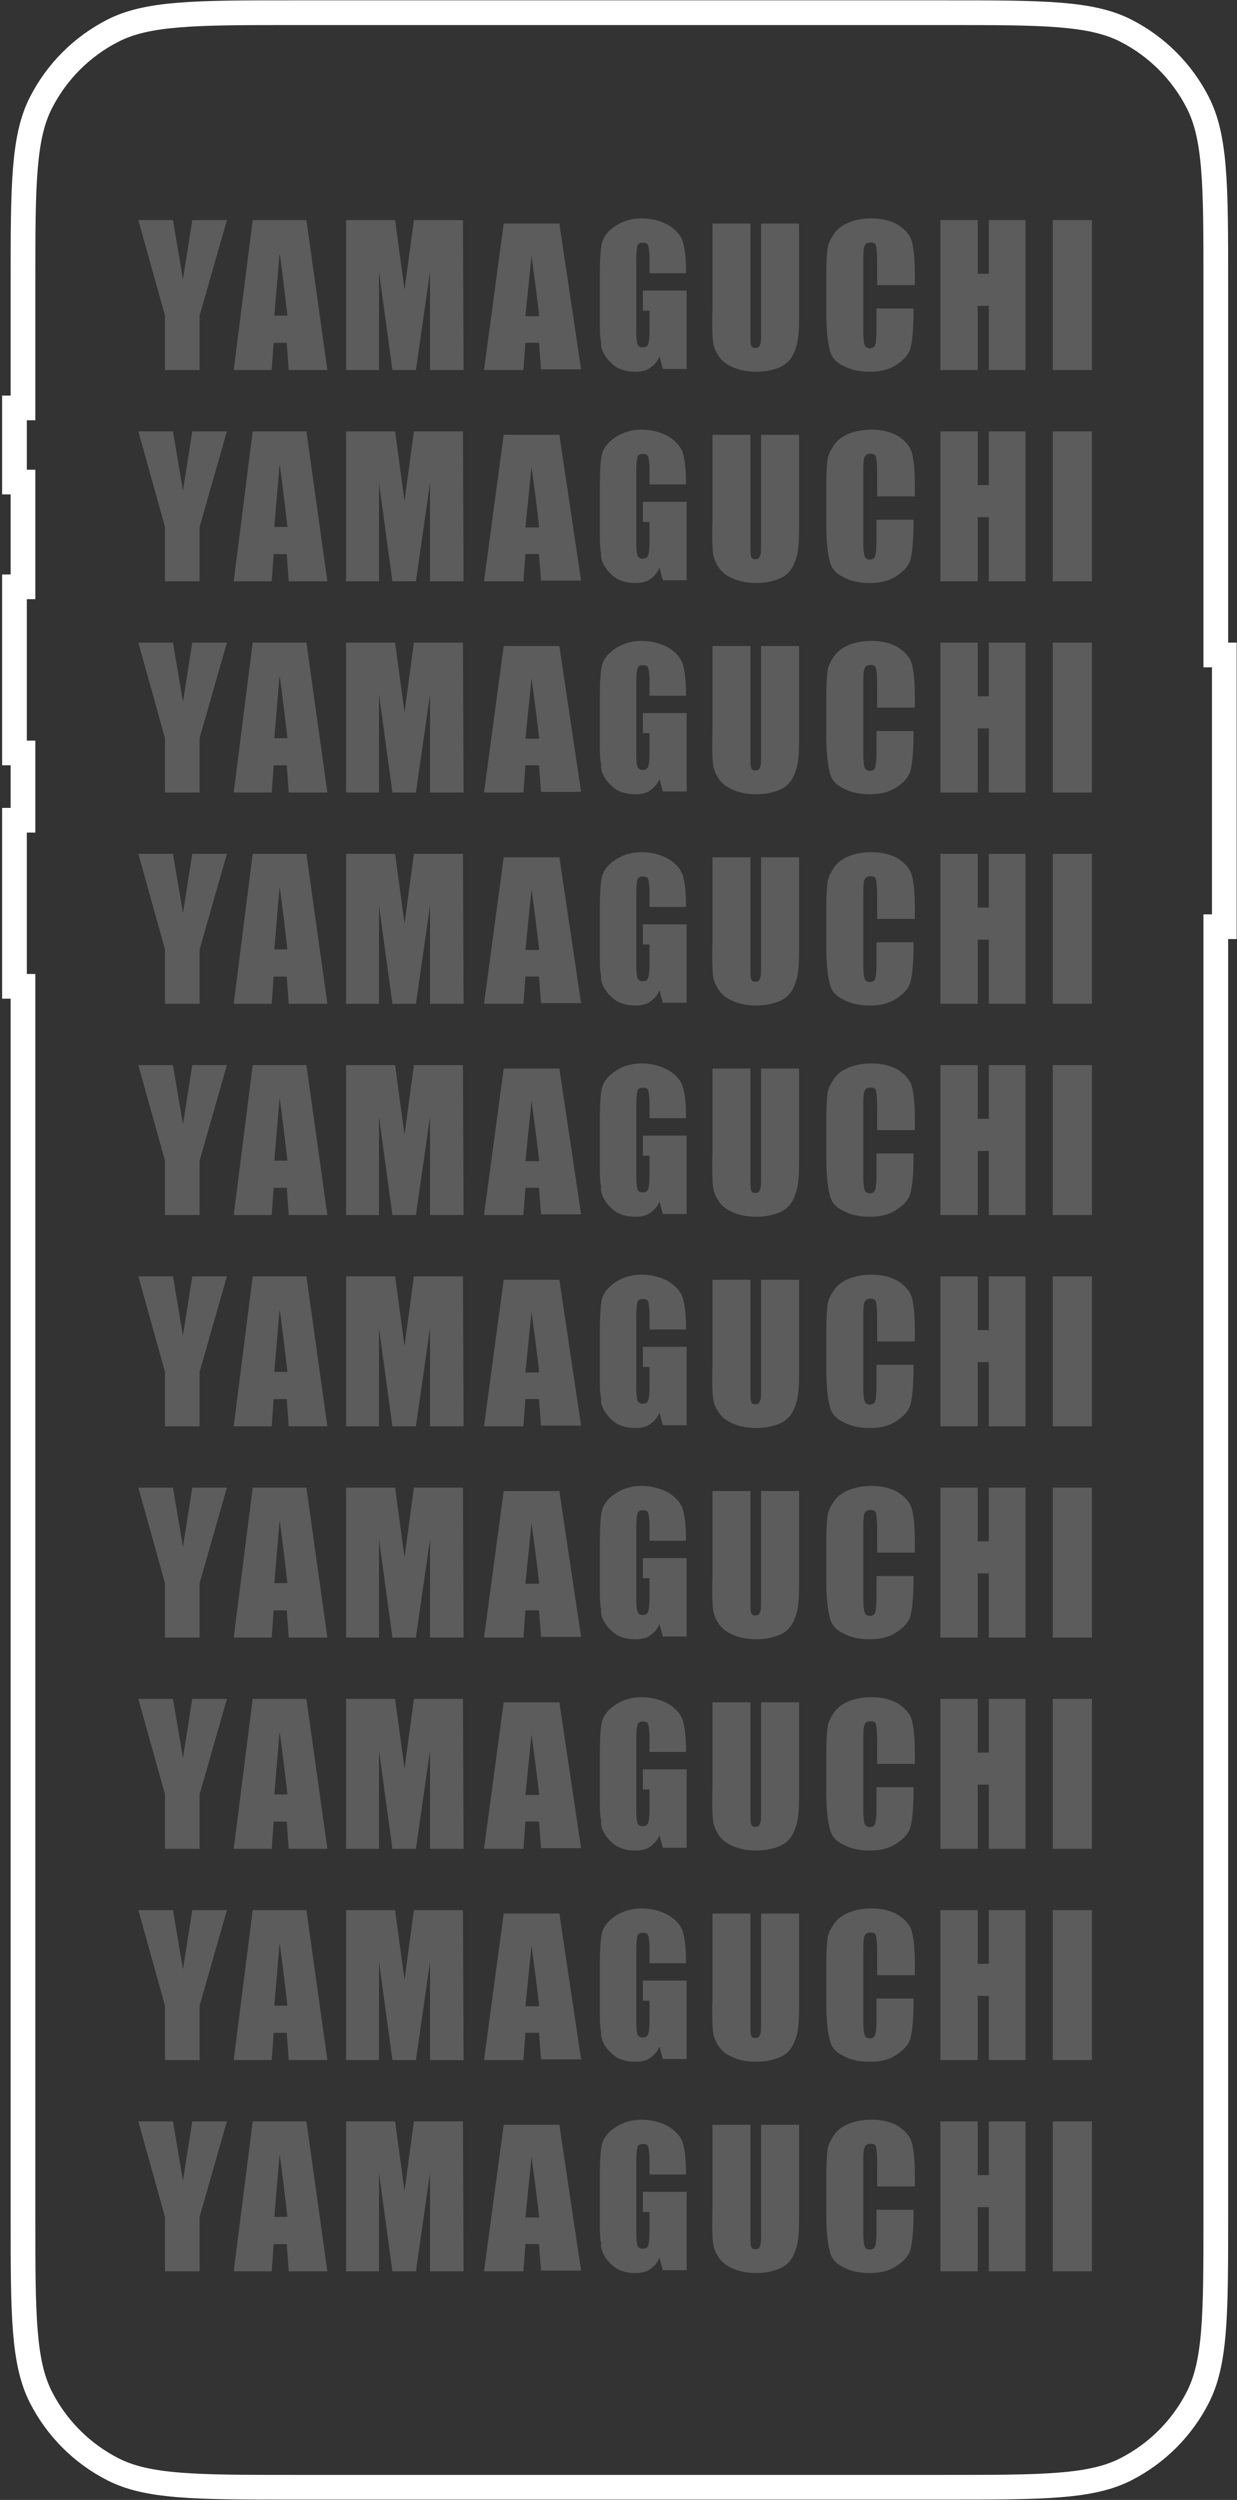 <svg width="501" height="1012" viewBox="0 0 501 1012" fill="none" xmlns="http://www.w3.org/2000/svg">
<rect x="0" y="0" width="501" height="1012" fill="#333333" stroke="none"/>
<path d="M124.098 89.103L102.348 89.103L94.656 149.793L110.04 149.793L110.836 138.784L116.141 138.784L116.937 149.793L132.587 149.793L124.098 89.103ZM116.406 127.775L111.101 127.775L113.223 102.653C113.488 102.653 116.406 127.493 116.406 127.775Z" fill="white" fill-opacity="0.2"/>
<path d="M288.83 138.648C289.1 140.574 289.909 142.501 291.257 144.428C292.606 146.354 294.494 147.73 297.191 148.831C299.888 149.932 302.854 150.483 306.36 150.483C309.597 150.483 312.294 149.932 314.721 149.107C317.148 148.281 319.036 146.905 320.385 144.978C321.733 143.051 322.812 139.749 323.082 137.822C323.351 136.171 323.621 133.694 323.621 129.565L323.621 90.483L308.248 90.483L308.248 134.244C308.248 136.996 308.248 138.923 307.709 139.749C307.439 140.574 306.9 140.85 305.821 140.85C305.012 140.85 304.472 140.574 304.203 139.749C303.933 138.923 303.933 137.547 303.933 135.07L303.933 90.483L288.56 90.483L288.56 125.162C288.29 131.492 288.56 136.721 288.83 138.648Z" fill="white" fill-opacity="0.2"/>
<path d="M442.241 89.103L426.379 89.103L426.379 149.793L442.241 149.793L442.241 89.103Z" fill="white" fill-opacity="0.2"/>
<path d="M395.982 123.823L400.491 123.823L400.491 149.793L415.345 149.793L415.345 89.103L400.491 89.103L400.491 110.839L395.982 110.839L395.982 89.103L380.862 89.103L380.862 149.793L395.982 149.793L395.982 123.823Z" fill="white" fill-opacity="0.2"/>
<path d="M341.346 147.978C344.29 149.648 347.769 150.483 352.319 150.483C356.601 150.483 360.08 149.648 363.024 147.699C365.968 145.751 367.841 143.802 368.644 141.297C369.447 138.792 369.982 132.947 369.982 127.102L369.982 124.876L354.995 124.876L354.995 133.782C354.995 136.844 354.727 138.792 354.46 139.627C354.192 140.462 353.389 141.019 352.319 141.019C351.248 141.019 350.445 140.462 350.178 139.627C349.91 138.792 349.642 137.122 349.642 134.339L349.642 106.227C349.642 103.444 349.642 100.382 350.178 99.547C350.445 98.712 351.248 98.155 352.586 98.155C353.657 98.155 354.46 98.434 354.727 99.269C354.995 100.104 355.263 102.887 355.263 105.67L355.263 115.412L370.517 115.412L370.517 110.124C370.517 104.835 369.982 99.825 369.179 97.32C368.376 94.815 366.235 92.589 363.559 90.919C360.615 89.249 357.136 88.414 352.854 88.414C349.642 88.414 346.431 88.97 343.755 90.084C341.078 91.197 339.205 92.589 337.867 94.537C336.529 96.485 335.458 98.434 335.191 100.382C334.923 102.33 334.655 106.505 334.655 110.68L334.655 127.102C334.655 132.669 335.191 138.514 335.993 141.297C336.529 144.359 338.402 146.586 341.346 147.978Z" fill="white" fill-opacity="0.2"/>
<path d="M153.497 149.793L153.497 109.992L158.935 149.793L168.452 149.793L174.163 109.992L174.163 149.793L187.759 149.793L187.487 89.103L167.637 89.103L163.83 117.331L160.023 89.103L140.173 89.103L140.173 149.793L153.497 149.793Z" fill="white" fill-opacity="0.2"/>
<path d="M66.82 149.793L80.841 149.793L80.841 127.775L91.897 89.103L77.876 89.103L74.1 113.097L70.056 89.103L56.035 89.103L66.82 127.775L66.82 149.793Z" fill="white" fill-opacity="0.2"/>
<path d="M212.803 138.759L218.301 138.759L219.126 149.517L235.345 149.517L226.548 90.483L204.007 90.483L196.035 149.793L211.979 149.793L212.803 138.759ZM215.277 103.448C215.277 103.448 218.576 127.724 218.301 128L212.803 128L215.277 103.448Z" fill="white" fill-opacity="0.2"/>
<path d="M245.079 144.023C246.153 145.708 247.764 147.393 249.912 148.797C252.06 149.921 254.476 150.483 257.161 150.483C259.309 150.483 261.457 150.202 263.068 149.078C264.679 147.955 266.021 146.831 267.095 144.304L268.438 149.359L278.104 149.359L278.104 117.622L260.383 117.622L260.383 125.767L263.068 125.767L263.068 133.912C263.068 136.721 262.8 138.406 262.531 139.248C262.263 140.091 261.457 140.653 260.383 140.653C259.309 140.653 258.772 140.372 258.235 139.529C257.967 138.687 257.698 137.001 257.698 134.474L257.698 104.984C257.698 102.175 257.967 100.209 258.235 99.367C258.504 98.524 259.578 98.243 260.383 98.243C261.457 98.243 262.263 98.524 262.531 99.367C262.8 99.929 262.8 101.333 263.068 103.299C263.068 103.861 263.068 104.984 263.068 105.827L263.068 110.601L277.835 110.601L277.835 109.197C277.835 104.422 277.298 100.209 276.493 97.682C275.687 95.154 273.539 92.907 270.854 91.222C267.901 89.537 264.142 88.414 259.846 88.414C255.282 88.414 251.523 89.818 248.838 91.784C245.885 93.75 244.274 96.278 243.737 98.524C243.2 101.052 242.931 105.827 242.931 111.444L242.931 128.857C242.931 132.789 242.931 136.44 243.468 138.406C243.2 140.372 244.005 142.338 245.079 144.023Z" fill="white" fill-opacity="0.2"/>
<path d="M124.098 602.207L102.348 602.207L94.656 662.896L110.04 662.896L110.836 651.888L116.141 651.888L116.937 662.896L132.587 662.896L124.098 602.207ZM116.406 640.879L111.101 640.879L113.223 615.756C113.488 615.756 116.406 640.597 116.406 640.879Z" fill="white" fill-opacity="0.2"/>
<path d="M288.83 651.751C289.1 653.678 289.909 655.604 291.257 657.531C292.606 659.457 294.494 660.834 297.191 661.935C299.888 663.035 302.854 663.586 306.36 663.586C309.597 663.586 312.294 663.035 314.721 662.21C317.148 661.384 319.036 660.008 320.385 658.081C321.733 656.155 322.812 652.852 323.082 650.925C323.351 649.274 323.621 646.797 323.621 642.669L323.621 603.586L308.248 603.586L308.248 647.347C308.248 650.1 308.248 652.026 307.709 652.852C307.439 653.678 306.9 653.953 305.821 653.953C305.012 653.953 304.472 653.678 304.203 652.852C303.933 652.026 303.933 650.65 303.933 648.173L303.933 603.586L288.56 603.586L288.56 638.265C288.29 644.595 288.56 649.824 288.83 651.751Z" fill="white" fill-opacity="0.2"/>
<path d="M442.241 602.207L426.379 602.207L426.379 662.896L442.241 662.896L442.241 602.207Z" fill="white" fill-opacity="0.2"/>
<path d="M395.982 636.927L400.491 636.927L400.491 662.896L415.345 662.896L415.345 602.207L400.491 602.207L400.491 623.942L395.982 623.942L395.982 602.207L380.862 602.207L380.862 662.896L395.982 662.896L395.982 636.927Z" fill="white" fill-opacity="0.2"/>
<path d="M341.346 661.081C344.29 662.751 347.769 663.586 352.319 663.586C356.601 663.586 360.08 662.751 363.024 660.803C365.968 658.854 367.841 656.906 368.644 654.401C369.447 651.896 369.982 646.051 369.982 640.206L369.982 637.979L354.995 637.979L354.995 646.886C354.995 649.948 354.727 651.896 354.46 652.731C354.192 653.566 353.389 654.123 352.319 654.123C351.248 654.123 350.445 653.566 350.178 652.731C349.91 651.896 349.642 650.226 349.642 647.443L349.642 619.331C349.642 616.547 349.642 613.486 350.178 612.651C350.445 611.816 351.248 611.259 352.586 611.259C353.657 611.259 354.46 611.537 354.727 612.372C354.995 613.207 355.263 615.991 355.263 618.774L355.263 628.516L370.517 628.516L370.517 623.227C370.517 617.939 369.982 612.929 369.179 610.424C368.376 607.919 366.235 605.692 363.559 604.022C360.615 602.352 357.136 601.517 352.854 601.517C349.642 601.517 346.431 602.074 343.755 603.187C341.078 604.3 339.205 605.692 337.867 607.64C336.529 609.589 335.458 611.537 335.191 613.486C334.923 615.434 334.655 619.609 334.655 623.784L334.655 640.206C334.655 645.773 335.191 651.618 335.993 654.401C336.529 657.463 338.402 659.689 341.346 661.081Z" fill="white" fill-opacity="0.2"/>
<path d="M153.497 662.896L153.497 623.095L158.935 662.896L168.452 662.896L174.163 623.095L174.163 662.896L187.759 662.896L187.487 602.207L167.637 602.207L163.83 630.435L160.023 602.207L140.173 602.207L140.173 662.896L153.497 662.896Z" fill="white" fill-opacity="0.2"/>
<path d="M66.82 662.896L80.841 662.896L80.841 640.879L91.897 602.207L77.876 602.207L74.1 626.2L70.056 602.207L56.035 602.207L66.82 640.879L66.82 662.896Z" fill="white" fill-opacity="0.2"/>
<path d="M212.803 651.862L218.301 651.862L219.126 662.62L235.345 662.62L226.548 603.586L204.007 603.586L196.035 662.896L211.979 662.896L212.803 651.862ZM215.277 616.551C215.277 616.551 218.576 640.827 218.301 641.103L212.803 641.103L215.277 616.551Z" fill="white" fill-opacity="0.2"/>
<path d="M245.079 657.126C246.153 658.812 247.764 660.497 249.912 661.901C252.06 663.024 254.476 663.586 257.161 663.586C259.309 663.586 261.457 663.305 263.068 662.182C264.679 661.058 266.021 659.935 267.095 657.407L268.438 662.463L278.104 662.463L278.104 630.726L260.383 630.726L260.383 638.871L263.068 638.871L263.068 647.016C263.068 649.824 262.8 651.509 262.531 652.352C262.263 653.194 261.457 653.756 260.383 653.756C259.309 653.756 258.772 653.475 258.235 652.633C257.967 651.79 257.698 650.105 257.698 647.577L257.698 618.088C257.698 615.279 257.967 613.313 258.235 612.47C258.504 611.628 259.578 611.347 260.383 611.347C261.457 611.347 262.263 611.628 262.531 612.47C262.8 613.032 262.8 614.436 263.068 616.402C263.068 616.964 263.068 618.088 263.068 618.93L263.068 623.705L277.835 623.705L277.835 622.3C277.835 617.526 277.298 613.313 276.493 610.785C275.687 608.258 273.539 606.011 270.854 604.326C267.901 602.641 264.142 601.517 259.846 601.517C255.282 601.517 251.523 602.921 248.838 604.887C245.885 606.853 244.274 609.381 243.737 611.628C243.2 614.156 242.931 618.93 242.931 624.547L242.931 641.96C242.931 645.892 242.931 649.543 243.468 651.509C243.2 653.475 244.005 655.441 245.079 657.126Z" fill="white" fill-opacity="0.2"/>
<path d="M124.098 345.655L102.348 345.655L94.655 406.344L110.04 406.344L110.836 395.336L116.141 395.336L116.936 406.344L132.586 406.344L124.098 345.655ZM116.406 384.327L111.101 384.327L113.223 359.204C113.488 359.204 116.406 384.045 116.406 384.327Z" fill="white" fill-opacity="0.2"/>
<path d="M288.83 395.199C289.1 397.126 289.909 399.053 291.257 400.979C292.606 402.906 294.494 404.282 297.191 405.383C299.888 406.484 302.854 407.034 306.36 407.034C309.597 407.034 312.294 406.484 314.721 405.658C317.148 404.832 319.036 403.456 320.385 401.53C321.733 399.603 322.812 396.3 323.082 394.374C323.351 392.722 323.621 390.245 323.621 386.117L323.621 347.034L308.248 347.034L308.248 390.796C308.248 393.548 308.248 395.475 307.709 396.3C307.439 397.126 306.9 397.401 305.821 397.401C305.012 397.401 304.472 397.126 304.203 396.3C303.933 395.475 303.933 394.098 303.933 391.621L303.933 347.034L288.56 347.034L288.56 381.713C288.29 388.043 288.56 393.273 288.83 395.199Z" fill="white" fill-opacity="0.2"/>
<path d="M442.241 345.655L426.379 345.655L426.379 406.344L442.241 406.344L442.241 345.655Z" fill="white" fill-opacity="0.2"/>
<path d="M395.982 380.375L400.491 380.375L400.491 406.344L415.345 406.344L415.345 345.655L400.491 345.655L400.491 367.39L395.982 367.39L395.982 345.655L380.862 345.655L380.862 406.344L395.982 406.344L395.982 380.375Z" fill="white" fill-opacity="0.2"/>
<path d="M341.346 404.529C344.29 406.199 347.769 407.034 352.319 407.034C356.601 407.034 360.08 406.199 363.024 404.251C365.968 402.303 367.841 400.354 368.644 397.849C369.447 395.344 369.982 389.499 369.982 383.654L369.982 381.427L354.995 381.427L354.995 390.334C354.995 393.396 354.727 395.344 354.46 396.179C354.192 397.014 353.389 397.571 352.319 397.571C351.248 397.571 350.445 397.014 350.178 396.179C349.91 395.344 349.642 393.674 349.642 390.891L349.642 362.779C349.642 359.995 349.642 356.934 350.178 356.099C350.445 355.264 351.248 354.707 352.586 354.707C353.657 354.707 354.46 354.985 354.727 355.82C354.995 356.655 355.263 359.439 355.263 362.222L355.263 371.964L370.517 371.964L370.517 366.676C370.517 361.387 369.982 356.377 369.179 353.872C368.376 351.367 366.235 349.14 363.559 347.47C360.615 345.8 357.136 344.965 352.854 344.965C349.642 344.965 346.431 345.522 343.755 346.635C341.078 347.749 339.205 349.14 337.867 351.089C336.529 353.037 335.458 354.985 335.191 356.934C334.923 358.882 334.655 363.057 334.655 367.232L334.655 383.654C334.655 389.221 335.191 395.066 335.993 397.849C336.529 400.911 338.402 403.138 341.346 404.529Z" fill="white" fill-opacity="0.2"/>
<path d="M153.497 406.344L153.497 366.543L158.935 406.344L168.452 406.344L174.163 366.543L174.163 406.344L187.759 406.344L187.487 345.655L167.637 345.655L163.83 373.883L160.023 345.655L140.173 345.655L140.173 406.344L153.497 406.344Z" fill="white" fill-opacity="0.2"/>
<path d="M66.82 406.344L80.841 406.344L80.841 384.327L91.897 345.655L77.876 345.655L74.1 369.648L70.056 345.655L56.035 345.655L66.82 384.327L66.82 406.344Z" fill="white" fill-opacity="0.2"/>
<path d="M212.803 395.31L218.301 395.31L219.126 406.069L235.345 406.069L226.548 347.034L204.007 347.034L196.035 406.345L211.979 406.345L212.803 395.31ZM215.277 360C215.277 360 218.576 384.276 218.301 384.551L212.803 384.551L215.277 360Z" fill="white" fill-opacity="0.2"/>
<path d="M245.079 400.575C246.153 402.26 247.764 403.945 249.912 405.349C252.06 406.473 254.476 407.034 257.161 407.034C259.309 407.034 261.457 406.753 263.068 405.63C264.679 404.507 266.021 403.383 267.095 400.855L268.438 405.911L278.104 405.911L278.104 374.174L260.383 374.174L260.383 382.319L263.068 382.319L263.068 390.464C263.068 393.272 262.8 394.958 262.531 395.8C262.263 396.643 261.457 397.204 260.383 397.204C259.309 397.204 258.772 396.924 258.235 396.081C257.967 395.238 257.698 393.553 257.698 391.026L257.698 361.536C257.698 358.727 257.967 356.761 258.235 355.919C258.504 355.076 259.578 354.795 260.383 354.795C261.457 354.795 262.263 355.076 262.531 355.919C262.8 356.48 262.8 357.885 263.068 359.851C263.068 360.412 263.068 361.536 263.068 362.378L263.068 367.153L277.835 367.153L277.835 365.749C277.835 360.974 277.298 356.761 276.493 354.234C275.687 351.706 273.539 349.459 270.854 347.774C267.901 346.089 264.142 344.965 259.846 344.965C255.282 344.965 251.523 346.37 248.838 348.336C245.885 350.302 244.274 352.829 243.737 355.076C243.2 357.604 242.931 362.378 242.931 367.995L242.931 385.408C242.931 389.34 242.931 392.992 243.468 394.958C243.2 396.924 244.005 398.89 245.079 400.575Z" fill="white" fill-opacity="0.2"/>
<path d="M124.098 858.758L102.348 858.758L94.656 919.448L110.04 919.448L110.836 908.439L116.141 908.439L116.937 919.448L132.587 919.448L124.098 858.758ZM116.406 897.43L111.101 897.43L113.223 872.308C113.488 872.308 116.406 897.148 116.406 897.43Z" fill="white" fill-opacity="0.2"/>
<path d="M288.83 908.303C289.1 910.229 289.909 912.156 291.257 914.083C292.606 916.009 294.494 917.385 297.191 918.486C299.888 919.587 302.854 920.138 306.36 920.138C309.597 920.138 312.294 919.587 314.721 918.762C317.148 917.936 319.036 916.56 320.385 914.633C321.733 912.707 322.812 909.404 323.082 907.477C323.351 905.826 323.621 903.349 323.621 899.22L323.621 860.138L308.248 860.138L308.248 903.899C308.248 906.651 308.248 908.578 307.709 909.404C307.439 910.229 306.9 910.505 305.821 910.505C305.012 910.505 304.472 910.229 304.203 909.404C303.933 908.578 303.933 907.202 303.933 904.725L303.933 860.138L288.56 860.138L288.56 894.817C288.29 901.147 288.56 906.376 288.83 908.303Z" fill="white" fill-opacity="0.2"/>
<path d="M442.241 858.758L426.379 858.758L426.379 919.448L442.241 919.448L442.241 858.758Z" fill="white" fill-opacity="0.2"/>
<path d="M395.982 893.478L400.491 893.478L400.491 919.448L415.345 919.448L415.345 858.758L400.491 858.758L400.491 880.494L395.982 880.494L395.982 858.758L380.862 858.758L380.862 919.448L395.982 919.448L395.982 893.478Z" fill="white" fill-opacity="0.2"/>
<path d="M341.346 917.633C344.29 919.303 347.769 920.138 352.319 920.138C356.601 920.138 360.08 919.303 363.024 917.354C365.968 915.406 367.841 913.458 368.644 910.953C369.447 908.448 369.982 902.603 369.982 896.758L369.982 894.531L354.995 894.531L354.995 903.438C354.995 906.499 354.727 908.448 354.46 909.283C354.192 910.118 353.389 910.674 352.319 910.674C351.248 910.674 350.445 910.118 350.178 909.283C349.91 908.448 349.642 906.778 349.642 903.994L349.642 875.882C349.642 873.099 349.642 870.037 350.178 869.202C350.445 868.367 351.248 867.811 352.586 867.811C353.657 867.811 354.46 868.089 354.727 868.924C354.995 869.759 355.263 872.542 355.263 875.326L355.263 885.067L370.517 885.067L370.517 879.779C370.517 874.491 369.982 869.481 369.179 866.976C368.376 864.471 366.235 862.244 363.559 860.574C360.615 858.904 357.136 858.069 352.854 858.069C349.642 858.069 346.431 858.626 343.755 859.739C341.078 860.852 339.205 862.244 337.867 864.192C336.529 866.141 335.458 868.089 335.191 870.037C334.923 871.986 334.655 876.161 334.655 880.336L334.655 896.758C334.655 902.324 335.191 908.169 335.993 910.953C336.529 914.014 338.402 916.241 341.346 917.633Z" fill="white" fill-opacity="0.2"/>
<path d="M153.497 919.448L153.497 879.647L158.935 919.448L168.452 919.448L174.163 879.647L174.163 919.448L187.759 919.448L187.487 858.758L167.637 858.758L163.83 886.986L160.023 858.758L140.173 858.758L140.173 919.448L153.497 919.448Z" fill="white" fill-opacity="0.2"/>
<path d="M66.82 919.448L80.841 919.448L80.841 897.43L91.897 858.758L77.876 858.758L74.1 882.752L70.056 858.758L56.035 858.758L66.82 897.43L66.82 919.448Z" fill="white" fill-opacity="0.2"/>
<path d="M212.803 908.414L218.301 908.414L219.126 919.172L235.345 919.172L226.548 860.138L204.007 860.138L196.035 919.448L211.979 919.448L212.803 908.414ZM215.277 873.103C215.277 873.103 218.576 897.379 218.301 897.655L212.803 897.655L215.277 873.103Z" fill="white" fill-opacity="0.2"/>
<path d="M245.079 913.678C246.153 915.363 247.764 917.048 249.912 918.453C252.06 919.576 254.476 920.138 257.161 920.138C259.309 920.138 261.457 919.857 263.068 918.734C264.679 917.61 266.021 916.487 267.095 913.959L268.438 919.014L278.104 919.014L278.104 887.278L260.383 887.278L260.383 895.423L263.068 895.423L263.068 903.567C263.068 906.376 262.8 908.061 262.531 908.904C262.263 909.746 261.457 910.308 260.383 910.308C259.309 910.308 258.772 910.027 258.235 909.184C257.967 908.342 257.698 906.657 257.698 904.129L257.698 874.639C257.698 871.831 257.967 869.865 258.235 869.022C258.504 868.18 259.578 867.899 260.383 867.899C261.457 867.899 262.263 868.18 262.531 869.022C262.8 869.584 262.8 870.988 263.068 872.954C263.068 873.516 263.068 874.639 263.068 875.482L263.068 880.256L277.835 880.256L277.835 878.852C277.835 874.078 277.298 869.865 276.493 867.337C275.687 864.809 273.539 862.563 270.854 860.877C267.901 859.192 264.142 858.069 259.846 858.069C255.282 858.069 251.523 859.473 248.838 861.439C245.885 863.405 244.274 865.933 243.737 868.18C243.2 870.707 242.931 875.482 242.931 881.099L242.931 898.512C242.931 902.444 242.931 906.095 243.468 908.061C243.2 910.027 244.005 911.993 245.079 913.678Z" fill="white" fill-opacity="0.2"/>
<path d="M124.098 174.621L102.348 174.621L94.656 235.31L110.04 235.31L110.836 224.301L116.141 224.301L116.937 235.31L132.587 235.31L124.098 174.621ZM116.406 213.293L111.101 213.293L113.223 188.17C113.488 188.17 116.406 213.01 116.406 213.293Z" fill="white" fill-opacity="0.2"/>
<path d="M288.83 224.165C289.1 226.091 289.909 228.018 291.257 229.945C292.606 231.871 294.494 233.247 297.191 234.348C299.888 235.449 302.854 236 306.36 236C309.597 236 312.294 235.449 314.721 234.624C317.148 233.798 319.036 232.422 320.385 230.495C321.733 228.569 322.812 225.266 323.082 223.339C323.351 221.688 323.621 219.211 323.621 215.082L323.621 176L308.248 176L308.248 219.761C308.248 222.514 308.248 224.44 307.709 225.266C307.439 226.092 306.9 226.367 305.821 226.367C305.012 226.367 304.472 226.092 304.203 225.266C303.933 224.44 303.933 223.064 303.933 220.587L303.933 176L288.56 176L288.56 210.679C288.29 217.009 288.56 222.238 288.83 224.165Z" fill="white" fill-opacity="0.2"/>
<path d="M442.241 174.621L426.379 174.621L426.379 235.31L442.241 235.31L442.241 174.621Z" fill="white" fill-opacity="0.2"/>
<path d="M395.982 209.341L400.491 209.341L400.491 235.31L415.345 235.31L415.345 174.621L400.491 174.621L400.491 196.356L395.982 196.356L395.982 174.621L380.862 174.621L380.862 235.31L395.982 235.31L395.982 209.341Z" fill="white" fill-opacity="0.2"/>
<path d="M341.346 233.495C344.29 235.165 347.769 236 352.319 236C356.601 236 360.08 235.165 363.024 233.217C365.968 231.268 367.841 229.32 368.644 226.815C369.447 224.31 369.982 218.465 369.982 212.62L369.982 210.393L354.995 210.393L354.995 219.3C354.995 222.361 354.727 224.31 354.46 225.145C354.192 225.98 353.389 226.536 352.319 226.536C351.248 226.536 350.445 225.98 350.178 225.145C349.91 224.31 349.642 222.64 349.642 219.856L349.642 191.744C349.642 188.961 349.642 185.899 350.178 185.064C350.445 184.229 351.248 183.673 352.586 183.673C353.657 183.673 354.46 183.951 354.727 184.786C354.995 185.621 355.263 188.404 355.263 191.188L355.263 200.93L370.517 200.93L370.517 195.641C370.517 190.353 369.982 185.343 369.179 182.838C368.376 180.333 366.235 178.106 363.559 176.436C360.615 174.766 357.136 173.931 352.854 173.931C349.642 173.931 346.431 174.488 343.755 175.601C341.078 176.714 339.205 178.106 337.867 180.054C336.529 182.003 335.458 183.951 335.191 185.899C334.923 187.848 334.655 192.023 334.655 196.198L334.655 212.62C334.655 218.186 335.191 224.031 335.993 226.815C336.529 229.876 338.402 232.103 341.346 233.495Z" fill="white" fill-opacity="0.2"/>
<path d="M153.497 235.31L153.497 195.509L158.935 235.31L168.452 235.31L174.163 195.509L174.163 235.31L187.759 235.31L187.487 174.621L167.637 174.621L163.83 202.848L160.023 174.621L140.173 174.621L140.173 235.31L153.497 235.31Z" fill="white" fill-opacity="0.2"/>
<path d="M66.82 235.31L80.841 235.31L80.841 213.293L91.897 174.621L77.876 174.621L74.1 198.614L70.056 174.621L56.035 174.621L66.82 213.293L66.82 235.31Z" fill="white" fill-opacity="0.2"/>
<path d="M212.803 224.276L218.301 224.276L219.126 235.034L235.345 235.034L226.548 176L204.007 176L196.035 235.31L211.979 235.31L212.803 224.276ZM215.277 188.965C215.277 188.965 218.576 213.241 218.301 213.517L212.803 213.517L215.277 188.965Z" fill="white" fill-opacity="0.2"/>
<path d="M245.079 229.54C246.153 231.225 247.764 232.91 249.912 234.315C252.06 235.438 254.476 236 257.161 236C259.309 236 261.457 235.719 263.068 234.596C264.679 233.472 266.021 232.349 267.095 229.821L268.438 234.876L278.104 234.876L278.104 203.14L260.383 203.14L260.383 211.285L263.068 211.285L263.068 219.429C263.068 222.238 262.8 223.923 262.531 224.766C262.263 225.608 261.457 226.17 260.383 226.17C259.309 226.17 258.772 225.889 258.235 225.047C257.967 224.204 257.698 222.519 257.698 219.991L257.698 190.501C257.698 187.693 257.967 185.727 258.235 184.884C258.504 184.042 259.578 183.761 260.383 183.761C261.457 183.761 262.263 184.042 262.531 184.884C262.8 185.446 262.8 186.85 263.068 188.816C263.068 189.378 263.068 190.501 263.068 191.344L263.068 196.118L277.835 196.118L277.835 194.714C277.835 189.94 277.298 185.727 276.493 183.199C275.687 180.671 273.539 178.425 270.854 176.739C267.901 175.054 264.142 173.931 259.846 173.931C255.282 173.931 251.523 175.335 248.838 177.301C245.885 179.267 244.274 181.795 243.737 184.042C243.2 186.569 242.931 191.344 242.931 196.961L242.931 214.374C242.931 218.306 242.931 221.957 243.468 223.923C243.2 225.889 244.005 227.855 245.079 229.54Z" fill="white" fill-opacity="0.2"/>
<path d="M124.098 687.724L102.348 687.724L94.656 748.414L110.04 748.414L110.836 737.405L116.141 737.405L116.937 748.414L132.587 748.414L124.098 687.724ZM116.406 726.396L111.101 726.396L113.223 701.273C113.488 701.273 116.406 726.114 116.406 726.396Z" fill="white" fill-opacity="0.2"/>
<path d="M288.83 737.268C289.1 739.195 289.909 741.122 291.257 743.048C292.606 744.975 294.494 746.351 297.191 747.452C299.888 748.553 302.854 749.103 306.36 749.103C309.597 749.103 312.294 748.553 314.721 747.727C317.148 746.901 319.036 745.525 320.385 743.599C321.733 741.672 322.812 738.369 323.082 736.443C323.351 734.791 323.621 732.314 323.621 728.186L323.621 689.103L308.248 689.103L308.248 732.865C308.248 735.617 308.248 737.544 307.709 738.369C307.439 739.195 306.9 739.47 305.821 739.47C305.012 739.47 304.472 739.195 304.203 738.369C303.933 737.544 303.933 736.167 303.933 733.69L303.933 689.103L288.56 689.103L288.56 723.782C288.29 730.112 288.56 735.342 288.83 737.268Z" fill="white" fill-opacity="0.2"/>
<path d="M442.241 687.724L426.379 687.724L426.379 748.414L442.241 748.414L442.241 687.724Z" fill="white" fill-opacity="0.2"/>
<path d="M395.982 722.444L400.491 722.444L400.491 748.414L415.345 748.414L415.345 687.724L400.491 687.724L400.491 709.459L395.982 709.459L395.982 687.724L380.862 687.724L380.862 748.414L395.982 748.414L395.982 722.444Z" fill="white" fill-opacity="0.2"/>
<path d="M341.346 746.598C344.29 748.268 347.769 749.103 352.319 749.103C356.601 749.103 360.08 748.268 363.024 746.32C365.968 744.371 367.841 742.423 368.644 739.918C369.447 737.413 369.982 731.568 369.982 725.723L369.982 723.496L354.995 723.496L354.995 732.403C354.995 735.465 354.727 737.413 354.46 738.248C354.192 739.083 353.389 739.64 352.319 739.64C351.248 739.64 350.445 739.083 350.178 738.248C349.91 737.413 349.642 735.743 349.642 732.96L349.642 704.848C349.642 702.064 349.642 699.003 350.178 698.168C350.445 697.333 351.248 696.776 352.586 696.776C353.657 696.776 354.46 697.054 354.727 697.889C354.995 698.724 355.263 701.508 355.263 704.291L355.263 714.033L370.517 714.033L370.517 708.744C370.517 703.456 369.982 698.446 369.179 695.941C368.376 693.436 366.235 691.209 363.559 689.539C360.615 687.869 357.136 687.034 352.854 687.034C349.642 687.034 346.431 687.591 343.755 688.704C341.078 689.818 339.205 691.209 337.867 693.158C336.529 695.106 335.458 697.054 335.191 699.003C334.923 700.951 334.655 705.126 334.655 709.301L334.655 725.723C334.655 731.29 335.191 737.135 335.993 739.918C336.529 742.98 338.402 745.206 341.346 746.598Z" fill="white" fill-opacity="0.2"/>
<path d="M153.497 748.414L153.497 708.612L158.935 748.414L168.452 748.414L174.163 708.612L174.163 748.414L187.759 748.414L187.487 687.724L167.637 687.724L163.83 715.952L160.023 687.724L140.173 687.724L140.173 748.414L153.497 748.414Z" fill="white" fill-opacity="0.2"/>
<path d="M66.82 748.414L80.841 748.414L80.841 726.396L91.897 687.724L77.876 687.724L74.1 711.717L70.056 687.724L56.035 687.724L66.82 726.396L66.82 748.414Z" fill="white" fill-opacity="0.2"/>
<path d="M212.803 737.379L218.301 737.379L219.126 748.138L235.345 748.138L226.548 689.103L204.007 689.103L196.035 748.414L211.979 748.414L212.803 737.379ZM215.277 702.069C215.277 702.069 218.576 726.345 218.301 726.621L212.803 726.621L215.277 702.069Z" fill="white" fill-opacity="0.2"/>
<path d="M245.079 742.643C246.153 744.329 247.764 746.014 249.912 747.418C252.06 748.541 254.476 749.103 257.161 749.103C259.309 749.103 261.457 748.822 263.068 747.699C264.679 746.575 266.021 745.452 267.095 742.924L268.438 747.98L278.104 747.98L278.104 716.243L260.383 716.243L260.383 724.388L263.068 724.388L263.068 732.533C263.068 735.341 262.8 737.026 262.531 737.869C262.263 738.712 261.457 739.273 260.383 739.273C259.309 739.273 258.772 738.992 258.235 738.15C257.967 737.307 257.698 735.622 257.698 733.094L257.698 703.605C257.698 700.796 257.967 698.83 258.235 697.988C258.504 697.145 259.578 696.864 260.383 696.864C261.457 696.864 262.263 697.145 262.531 697.988C262.8 698.549 262.8 699.954 263.068 701.919C263.068 702.481 263.068 703.605 263.068 704.447L263.068 709.222L277.835 709.222L277.835 707.817C277.835 703.043 277.298 698.83 276.493 696.302C275.687 693.775 273.539 691.528 270.854 689.843C267.901 688.158 264.142 687.034 259.846 687.034C255.282 687.034 251.523 688.438 248.838 690.404C245.885 692.37 244.274 694.898 243.737 697.145C243.2 699.673 242.931 704.447 242.931 710.064L242.931 727.477C242.931 731.409 242.931 735.06 243.468 737.026C243.2 738.992 244.005 740.958 245.079 742.643Z" fill="white" fill-opacity="0.2"/>
<path d="M124.098 431.172L102.348 431.172L94.656 491.862L110.04 491.862L110.836 480.853L116.141 480.853L116.937 491.862L132.587 491.862L124.098 431.172ZM116.406 469.844L111.101 469.844L113.223 444.721C113.488 444.721 116.406 469.562 116.406 469.844Z" fill="white" fill-opacity="0.2"/>
<path d="M288.83 480.717C289.1 482.643 289.909 484.57 291.257 486.496C292.606 488.423 294.494 489.799 297.191 490.9C299.888 492.001 302.854 492.552 306.36 492.552C309.597 492.552 312.294 492.001 314.721 491.175C317.148 490.35 319.036 488.974 320.385 487.047C321.733 485.12 322.812 481.818 323.082 479.891C323.351 478.24 323.621 475.763 323.621 471.634L323.621 432.552L308.248 432.552L308.248 476.313C308.248 479.065 308.248 480.992 307.709 481.818C307.439 482.643 306.9 482.918 305.821 482.918C305.012 482.918 304.472 482.643 304.203 481.818C303.933 480.992 303.933 479.616 303.933 477.139L303.933 432.552L288.56 432.552L288.56 467.23C288.29 473.561 288.56 478.79 288.83 480.717Z" fill="white" fill-opacity="0.2"/>
<path d="M442.241 431.172L426.379 431.172L426.379 491.862L442.241 491.862L442.241 431.172Z" fill="white" fill-opacity="0.2"/>
<path d="M395.982 465.892L400.491 465.892L400.491 491.862L415.345 491.862L415.345 431.172L400.491 431.172L400.491 452.907L395.982 452.907L395.982 431.172L380.862 431.172L380.862 491.862L395.982 491.862L395.982 465.892Z" fill="white" fill-opacity="0.2"/>
<path d="M341.346 490.047C344.29 491.717 347.769 492.552 352.319 492.552C356.601 492.552 360.08 491.717 363.024 489.768C365.968 487.82 367.841 485.872 368.644 483.367C369.447 480.862 369.982 475.016 369.982 469.171L369.982 466.945L354.995 466.945L354.995 475.851C354.995 478.913 354.727 480.862 354.46 481.697C354.192 482.532 353.389 483.088 352.319 483.088C351.248 483.088 350.445 482.532 350.178 481.697C349.91 480.862 349.642 479.191 349.642 476.408L349.642 448.296C349.642 445.513 349.642 442.451 350.178 441.616C350.445 440.781 351.248 440.224 352.586 440.224C353.657 440.224 354.46 440.503 354.727 441.338C354.995 442.173 355.263 444.956 355.263 447.74L355.263 457.481L370.517 457.481L370.517 452.193C370.517 446.905 369.982 441.894 369.179 439.389C368.376 436.884 366.235 434.658 363.559 432.988C360.615 431.318 357.136 430.483 352.854 430.483C349.642 430.483 346.431 431.039 343.755 432.153C341.078 433.266 339.205 434.658 337.867 436.606C336.529 438.554 335.458 440.503 335.191 442.451C334.923 444.399 334.655 448.575 334.655 452.75L334.655 469.171C334.655 474.738 335.191 480.583 335.993 483.367C336.529 486.428 338.402 488.655 341.346 490.047Z" fill="white" fill-opacity="0.2"/>
<path d="M153.497 491.862L153.497 452.061L158.935 491.862L168.452 491.862L174.163 452.061L174.163 491.862L187.759 491.862L187.487 431.172L167.637 431.172L163.83 459.4L160.023 431.172L140.173 431.172L140.173 491.862L153.497 491.862Z" fill="white" fill-opacity="0.2"/>
<path d="M66.82 491.862L80.841 491.862L80.841 469.844L91.897 431.172L77.876 431.172L74.1 455.166L70.056 431.172L56.035 431.172L66.82 469.844L66.82 491.862Z" fill="white" fill-opacity="0.2"/>
<path d="M212.803 480.827L218.301 480.827L219.126 491.586L235.345 491.586L226.548 432.552L204.007 432.552L196.035 491.862L211.979 491.862L212.803 480.827ZM215.277 445.517C215.277 445.517 218.576 469.793 218.301 470.069L212.803 470.069L215.277 445.517Z" fill="white" fill-opacity="0.2"/>
<path d="M245.079 486.092C246.153 487.777 247.764 489.462 249.912 490.866C252.06 491.99 254.476 492.552 257.161 492.552C259.309 492.552 261.457 492.271 263.068 491.147C264.679 490.024 266.021 488.901 267.095 486.373L268.438 491.428L278.104 491.428L278.104 459.692L260.383 459.692L260.383 467.836L263.068 467.836L263.068 475.981C263.068 478.79 262.8 480.475 262.531 481.317C262.263 482.16 261.457 482.722 260.383 482.722C259.309 482.722 258.772 482.441 258.235 481.598C257.967 480.756 257.698 479.071 257.698 476.543L257.698 447.053C257.698 444.245 257.967 442.279 258.235 441.436C258.504 440.593 259.578 440.313 260.383 440.313C261.457 440.313 262.263 440.593 262.531 441.436C262.8 441.998 262.8 443.402 263.068 445.368C263.068 445.93 263.068 447.053 263.068 447.896L263.068 452.67L277.835 452.67L277.835 451.266C277.835 446.491 277.298 442.279 276.493 439.751C275.687 437.223 273.539 434.976 270.854 433.291C267.901 431.606 264.142 430.483 259.846 430.483C255.282 430.483 251.523 431.887 248.838 433.853C245.885 435.819 244.274 438.347 243.737 440.593C243.2 443.121 242.931 447.896 242.931 453.513L242.931 470.926C242.931 474.858 242.931 478.509 243.468 480.475C243.2 482.441 244.005 484.407 245.079 486.092Z" fill="white" fill-opacity="0.2"/>
<path d="M124.098 260.138L102.348 260.138L94.656 320.827L110.04 320.827L110.836 309.819L116.141 309.819L116.937 320.827L132.587 320.827L124.098 260.138ZM116.406 298.81L111.101 298.81L113.223 273.687C113.488 273.687 116.406 298.527 116.406 298.81Z" fill="white" fill-opacity="0.2"/>
<path d="M288.83 309.682C289.1 311.609 289.909 313.535 291.257 315.462C292.606 317.389 294.494 318.765 297.191 319.866C299.888 320.967 302.854 321.517 306.36 321.517C309.597 321.517 312.294 320.967 314.721 320.141C317.148 319.315 319.036 317.939 320.385 316.013C321.733 314.086 322.812 310.783 323.082 308.857C323.351 307.205 323.621 304.728 323.621 300.6L323.621 261.517L308.248 261.517L308.248 305.279C308.248 308.031 308.248 309.957 307.709 310.783C307.439 311.609 306.9 311.884 305.821 311.884C305.012 311.884 304.472 311.609 304.203 310.783C303.933 309.957 303.933 308.581 303.933 306.104L303.933 261.517L288.56 261.517L288.56 296.196C288.29 302.526 288.56 307.756 288.83 309.682Z" fill="white" fill-opacity="0.2"/>
<path d="M442.241 260.138L426.379 260.138L426.379 320.827L442.241 320.827L442.241 260.138Z" fill="white" fill-opacity="0.2"/>
<path d="M395.982 294.858L400.491 294.858L400.491 320.827L415.345 320.827L415.345 260.138L400.491 260.138L400.491 281.873L395.982 281.873L395.982 260.138L380.862 260.138L380.862 320.827L395.982 320.827L395.982 294.858Z" fill="white" fill-opacity="0.2"/>
<path d="M341.346 319.012C344.29 320.682 347.769 321.517 352.319 321.517C356.601 321.517 360.08 320.682 363.024 318.734C365.968 316.785 367.841 314.837 368.644 312.332C369.447 309.827 369.982 303.982 369.982 298.137L369.982 295.91L354.995 295.91L354.995 304.817C354.995 307.878 354.727 309.827 354.46 310.662C354.192 311.497 353.389 312.054 352.319 312.054C351.248 312.054 350.445 311.497 350.178 310.662C349.91 309.827 349.642 308.157 349.642 305.373L349.642 277.262C349.642 274.478 349.642 271.416 350.178 270.581C350.445 269.746 351.248 269.19 352.586 269.19C353.657 269.19 354.46 269.468 354.727 270.303C354.995 271.138 355.263 273.921 355.263 276.705L355.263 286.447L370.517 286.447L370.517 281.158C370.517 275.87 369.982 270.86 369.179 268.355C368.376 265.85 366.235 263.623 363.559 261.953C360.615 260.283 357.136 259.448 352.854 259.448C349.642 259.448 346.431 260.005 343.755 261.118C341.078 262.231 339.205 263.623 337.867 265.571C336.529 267.52 335.458 269.468 335.191 271.416C334.923 273.365 334.655 277.54 334.655 281.715L334.655 298.137C334.655 303.703 335.191 309.549 335.993 312.332C336.529 315.394 338.402 317.62 341.346 319.012Z" fill="white" fill-opacity="0.2"/>
<path d="M153.497 320.827L153.497 281.026L158.935 320.827L168.452 320.827L174.163 281.026L174.163 320.827L187.759 320.827L187.487 260.138L167.637 260.138L163.83 288.365L160.023 260.138L140.173 260.138L140.173 320.827L153.497 320.827Z" fill="white" fill-opacity="0.2"/>
<path d="M66.82 320.827L80.841 320.827L80.841 298.81L91.897 260.138L77.876 260.138L74.1 284.131L70.056 260.138L56.035 260.138L66.82 298.81L66.82 320.827Z" fill="white" fill-opacity="0.2"/>
<path d="M212.803 309.793L218.301 309.793L219.126 320.552L235.345 320.552L226.548 261.517L204.007 261.517L196.035 320.827L211.979 320.827L212.803 309.793ZM215.277 274.483C215.277 274.483 218.576 298.758 218.301 299.034L212.803 299.034L215.277 274.483Z" fill="white" fill-opacity="0.2"/>
<path d="M245.079 315.057C246.153 316.742 247.764 318.428 249.912 319.832C252.06 320.955 254.476 321.517 257.161 321.517C259.309 321.517 261.457 321.236 263.068 320.113C264.679 318.989 266.021 317.866 267.095 315.338L268.438 320.394L278.104 320.394L278.104 288.657L260.383 288.657L260.383 296.802L263.068 296.802L263.068 304.947C263.068 307.755 262.8 309.44 262.531 310.283C262.263 311.125 261.457 311.687 260.383 311.687C259.309 311.687 258.772 311.406 258.235 310.564C257.967 309.721 257.698 308.036 257.698 305.508L257.698 276.018C257.698 273.21 257.967 271.244 258.235 270.401C258.504 269.559 259.578 269.278 260.383 269.278C261.457 269.278 262.263 269.559 262.531 270.401C262.8 270.963 262.8 272.367 263.068 274.333C263.068 274.895 263.068 276.018 263.068 276.861L263.068 281.636L277.835 281.636L277.835 280.231C277.835 275.457 277.298 271.244 276.493 268.716C275.687 266.189 273.539 263.942 270.854 262.257C267.901 260.571 264.142 259.448 259.846 259.448C255.282 259.448 251.523 260.852 248.838 262.818C245.885 264.784 244.274 267.312 243.737 269.559C243.2 272.086 242.931 276.861 242.931 282.478L242.931 299.891C242.931 303.823 242.931 307.474 243.468 309.44C243.2 311.406 244.005 313.372 245.079 315.057Z" fill="white" fill-opacity="0.2"/>
<path d="M124.098 773.241L102.348 773.241L94.656 833.931L110.04 833.931L110.836 822.922L116.141 822.922L116.937 833.931L132.587 833.931L124.098 773.241ZM116.406 811.913L111.101 811.913L113.223 786.791C113.488 786.791 116.406 811.631 116.406 811.913Z" fill="white" fill-opacity="0.2"/>
<path d="M288.83 822.786C289.1 824.712 289.909 826.639 291.257 828.566C292.606 830.492 294.494 831.868 297.191 832.969C299.888 834.07 302.854 834.621 306.36 834.621C309.597 834.621 312.294 834.07 314.721 833.244C317.148 832.419 319.036 831.043 320.385 829.116C321.733 827.189 322.812 823.887 323.082 821.96C323.351 820.309 323.621 817.832 323.621 813.703L323.621 774.621L308.248 774.621L308.248 818.382C308.248 821.134 308.248 823.061 307.709 823.887C307.439 824.712 306.9 824.988 305.821 824.988C305.012 824.988 304.472 824.712 304.203 823.887C303.933 823.061 303.933 821.685 303.933 819.208L303.933 774.621L288.56 774.621L288.56 809.3C288.29 815.63 288.56 820.859 288.83 822.786Z" fill="white" fill-opacity="0.2"/>
<path d="M442.241 773.241L426.379 773.241L426.379 833.931L442.241 833.931L442.241 773.241Z" fill="white" fill-opacity="0.2"/>
<path d="M395.982 807.962L400.491 807.962L400.491 833.931L415.345 833.931L415.345 773.241L400.491 773.241L400.491 794.977L395.982 794.977L395.982 773.241L380.862 773.241L380.862 833.931L395.982 833.931L395.982 807.962Z" fill="white" fill-opacity="0.2"/>
<path d="M341.346 832.116C344.29 833.786 347.769 834.621 352.319 834.621C356.601 834.621 360.08 833.786 363.024 831.837C365.968 829.889 367.841 827.941 368.644 825.436C369.447 822.931 369.982 817.086 369.982 811.24L369.982 809.014L354.995 809.014L354.995 817.921C354.995 820.982 354.727 822.931 354.46 823.766C354.192 824.601 353.389 825.157 352.319 825.157C351.248 825.157 350.445 824.601 350.178 823.766C349.91 822.931 349.642 821.261 349.642 818.477L349.642 790.365C349.642 787.582 349.642 784.52 350.178 783.685C350.445 782.85 351.248 782.294 352.586 782.294C353.657 782.294 354.46 782.572 354.727 783.407C354.995 784.242 355.263 787.025 355.263 789.809L355.263 799.55L370.517 799.55L370.517 794.262C370.517 788.974 369.982 783.964 369.179 781.459C368.376 778.953 366.235 776.727 363.559 775.057C360.615 773.387 357.136 772.552 352.854 772.552C349.642 772.552 346.431 773.108 343.755 774.222C341.078 775.335 339.205 776.727 337.867 778.675C336.529 780.624 335.458 782.572 335.191 784.52C334.923 786.469 334.655 790.644 334.655 794.819L334.655 811.24C334.655 816.807 335.191 822.652 335.993 825.436C336.529 828.497 338.402 830.724 341.346 832.116Z" fill="white" fill-opacity="0.2"/>
<path d="M153.497 833.931L153.497 794.13L158.935 833.931L168.452 833.931L174.163 794.13L174.163 833.931L187.759 833.931L187.487 773.241L167.637 773.241L163.83 801.469L160.023 773.241L140.173 773.241L140.173 833.931L153.497 833.931Z" fill="white" fill-opacity="0.2"/>
<path d="M66.82 833.931L80.841 833.931L80.841 811.913L91.897 773.241L77.876 773.241L74.1 797.235L70.056 773.241L56.035 773.241L66.82 811.913L66.82 833.931Z" fill="white" fill-opacity="0.2"/>
<path d="M212.803 822.896L218.301 822.896L219.126 833.655L235.345 833.655L226.548 774.621L204.007 774.621L196.035 833.931L211.979 833.931L212.803 822.896ZM215.277 787.586C215.277 787.586 218.576 811.862 218.301 812.138L212.803 812.138L215.277 787.586Z" fill="white" fill-opacity="0.2"/>
<path d="M245.079 828.161C246.153 829.846 247.764 831.531 249.912 832.936C252.06 834.059 254.476 834.621 257.161 834.621C259.309 834.621 261.457 834.34 263.068 833.216C264.679 832.093 266.021 830.97 267.095 828.442L268.438 833.497L278.104 833.497L278.104 801.761L260.383 801.761L260.383 809.905L263.068 809.905L263.068 818.05C263.068 820.859 262.8 822.544 262.531 823.387C262.263 824.229 261.457 824.791 260.383 824.791C259.309 824.791 258.772 824.51 258.235 823.667C257.967 822.825 257.698 821.14 257.698 818.612L257.698 789.122C257.698 786.314 257.967 784.348 258.235 783.505C258.504 782.663 259.578 782.382 260.383 782.382C261.457 782.382 262.263 782.663 262.531 783.505C262.8 784.067 262.8 785.471 263.068 787.437C263.068 787.999 263.068 789.122 263.068 789.965L263.068 794.739L277.835 794.739L277.835 793.335C277.835 788.56 277.298 784.348 276.493 781.82C275.687 779.292 273.539 777.045 270.854 775.36C267.901 773.675 264.142 772.552 259.846 772.552C255.282 772.552 251.523 773.956 248.838 775.922C245.885 777.888 244.274 780.416 243.737 782.663C243.2 785.19 242.931 789.965 242.931 795.582L242.931 812.995C242.931 816.927 242.931 820.578 243.468 822.544C243.2 824.51 244.005 826.476 245.079 828.161Z" fill="white" fill-opacity="0.2"/>
<path d="M124.098 516.689L102.348 516.689L94.656 577.379L110.04 577.379L110.836 566.37L116.141 566.37L116.937 577.379L132.587 577.379L124.098 516.689ZM116.406 555.361L111.101 555.361L113.223 530.239C113.488 530.239 116.406 555.079 116.406 555.361Z" fill="white" fill-opacity="0.2"/>
<path d="M288.83 566.234C289.1 568.161 289.909 570.087 291.257 572.014C292.606 573.94 294.494 575.317 297.191 576.417C299.888 577.518 302.854 578.069 306.36 578.069C309.597 578.069 312.294 577.518 314.721 576.693C317.148 575.867 319.036 574.491 320.385 572.564C321.733 570.638 322.812 567.335 323.082 565.408C323.351 563.757 323.621 561.28 323.621 557.151L323.621 518.069L308.248 518.069L308.248 561.83C308.248 564.583 308.248 566.509 307.709 567.335C307.439 568.161 306.9 568.436 305.821 568.436C305.012 568.436 304.472 568.161 304.203 567.335C303.933 566.509 303.933 565.133 303.933 562.656L303.933 518.069L288.56 518.069L288.56 552.748C288.29 559.078 288.56 564.307 288.83 566.234Z" fill="white" fill-opacity="0.2"/>
<path d="M442.241 516.689L426.379 516.689L426.379 577.379L442.241 577.379L442.241 516.689Z" fill="white" fill-opacity="0.2"/>
<path d="M395.982 551.41L400.491 551.41L400.491 577.379L415.345 577.379L415.345 516.689L400.491 516.689L400.491 538.425L395.982 538.425L395.982 516.689L380.862 516.689L380.862 577.379L395.982 577.379L395.982 551.41Z" fill="white" fill-opacity="0.2"/>
<path d="M341.346 575.564C344.29 577.234 347.769 578.069 352.319 578.069C356.601 578.069 360.08 577.234 363.024 575.285C365.968 573.337 367.841 571.389 368.644 568.884C369.447 566.379 369.982 560.534 369.982 554.688L369.982 552.462L354.995 552.462L354.995 561.369C354.995 564.43 354.727 566.379 354.46 567.214C354.192 568.049 353.389 568.605 352.319 568.605C351.248 568.605 350.445 568.049 350.178 567.214C349.91 566.379 349.642 564.709 349.642 561.925L349.642 533.813C349.642 531.03 349.642 527.968 350.178 527.133C350.445 526.298 351.248 525.742 352.586 525.742C353.657 525.742 354.46 526.02 354.727 526.855C354.995 527.69 355.263 530.473 355.263 533.257L355.263 542.998L370.517 542.998L370.517 537.71C370.517 532.422 369.982 527.412 369.179 524.907C368.376 522.401 366.235 520.175 363.559 518.505C360.615 516.835 357.136 516 352.854 516C349.642 516 346.431 516.556 343.755 517.67C341.078 518.783 339.205 520.175 337.867 522.123C336.529 524.072 335.458 526.02 335.191 527.968C334.923 529.917 334.655 534.092 334.655 538.267L334.655 554.688C334.655 560.255 335.191 566.1 335.993 568.884C336.529 571.945 338.402 574.172 341.346 575.564Z" fill="white" fill-opacity="0.2"/>
<path d="M153.497 577.379L153.497 537.578L158.935 577.379L168.452 577.379L174.163 537.578L174.163 577.379L187.759 577.379L187.487 516.689L167.637 516.689L163.83 544.917L160.023 516.689L140.173 516.689L140.173 577.379L153.497 577.379Z" fill="white" fill-opacity="0.2"/>
<path d="M66.82 577.379L80.841 577.379L80.841 555.361L91.897 516.689L77.876 516.689L74.1 540.683L70.056 516.689L56.035 516.689L66.82 555.361L66.82 577.379Z" fill="white" fill-opacity="0.2"/>
<path d="M212.803 566.345L218.301 566.345L219.126 577.103L235.345 577.103L226.548 518.069L204.007 518.069L196.035 577.379L211.979 577.379L212.803 566.345ZM215.277 531.034C215.277 531.034 218.576 555.31 218.301 555.586L212.803 555.586L215.277 531.034Z" fill="white" fill-opacity="0.2"/>
<path d="M245.079 571.609C246.153 573.294 247.764 574.979 249.912 576.384C252.06 577.507 254.476 578.069 257.161 578.069C259.309 578.069 261.457 577.788 263.068 576.664C264.679 575.541 266.021 574.418 267.095 571.89L268.438 576.945L278.104 576.945L278.104 545.209L260.383 545.209L260.383 553.353L263.068 553.353L263.068 561.498C263.068 564.307 262.8 565.992 262.531 566.835C262.263 567.677 261.457 568.239 260.383 568.239C259.309 568.239 258.772 567.958 258.235 567.115C257.967 566.273 257.698 564.588 257.698 562.06L257.698 532.57C257.698 529.762 257.967 527.796 258.235 526.953C258.504 526.111 259.578 525.83 260.383 525.83C261.457 525.83 262.263 526.111 262.531 526.953C262.8 527.515 262.8 528.919 263.068 530.885C263.068 531.447 263.068 532.57 263.068 533.413L263.068 538.187L277.835 538.187L277.835 536.783C277.835 532.008 277.298 527.796 276.493 525.268C275.687 522.74 273.539 520.493 270.854 518.808C267.901 517.123 264.142 516 259.846 516C255.282 516 251.523 517.404 248.838 519.37C245.885 521.336 244.274 523.864 243.737 526.111C243.2 528.638 242.931 533.413 242.931 539.03L242.931 556.443C242.931 560.375 242.931 564.026 243.468 565.992C243.2 567.958 244.005 569.924 245.079 571.609Z" fill="white" fill-opacity="0.2"/>
<path d="M492.414 260.138L492.414 265.138L495.862 265.138L495.862 375.138L492.414 375.138L492.414 380.138L492.414 897.103C492.414 917.27 492.41 932.095 491.453 943.804C490.501 955.455 488.631 963.581 485.141 970.43C478.744 982.985 468.537 993.192 455.982 999.589C449.133 1003.08 441.007 1004.95 429.356 1005.9C417.647 1006.86 402.822 1006.86 382.655 1006.86L119.069 1006.86C98.902 1006.86 84.077 1006.86 72.368 1005.9C60.717 1004.95 52.592 1003.08 45.742 999.589C33.188 993.192 22.98 982.985 16.583 970.43C13.093 963.581 11.223 955.455 10.271 943.804C9.314 932.095 9.311 917.27 9.311 897.103L9.311 404.276L9.311 399.276L5.862 399.276L5.862 332.034L9.311 332.034L9.311 327.034L9.311 309.793L9.311 304.793L5.862 304.793L5.862 237.551L9.311 237.551L9.311 232.551L9.311 200.138L9.311 195.138L5.862 195.138L5.862 165.138L9.311 165.138L9.311 160.138L9.311 114.896C9.311 94.729 9.314 79.904 10.271 68.195C11.223 56.544 13.093 48.419 16.583 41.57C22.98 29.015 33.188 18.807 45.743 12.41C52.592 8.92 60.717 7.05 72.368 6.098C84.077 5.142 98.902 5.138 119.069 5.138L382.655 5.138C402.823 5.138 417.647 5.142 429.357 6.098C441.007 7.05 449.133 8.92 455.982 12.41C468.537 18.807 478.744 29.015 485.142 41.57C488.631 48.419 490.501 56.544 491.453 68.195C492.41 79.904 492.414 94.729 492.414 114.896L492.414 260.138Z" stroke="white" stroke-width="10"/>
</svg>
